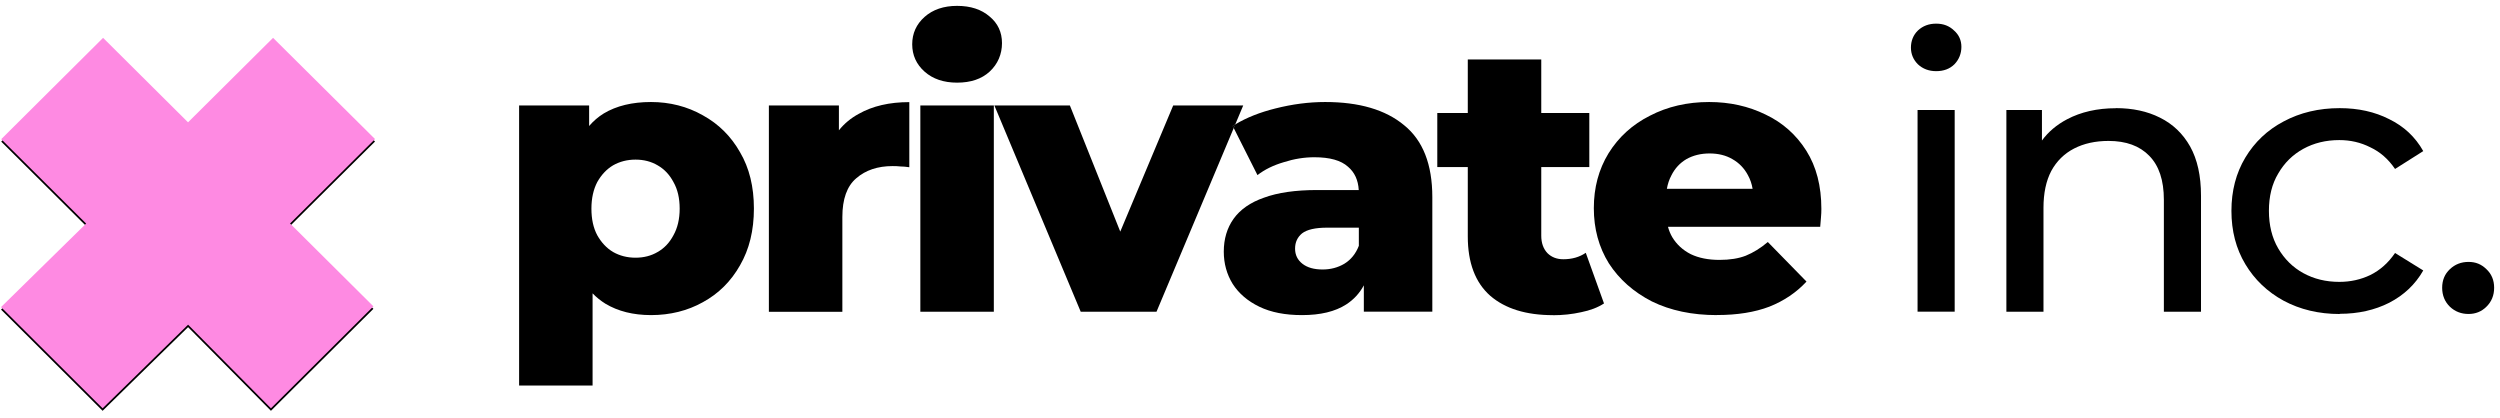 <svg width="341" height="57" viewBox="0 0 341 57" fill="none" xmlns="http://www.w3.org/2000/svg">
<path fill-rule="evenodd" clip-rule="evenodd" d="M25.655 17.014L37.245 5.5L51.153 19.306L39.562 30.821L50.933 42.125L36.956 56.034L25.655 44.624L13.996 56.034L0.14 42.227L11.747 30.831L0.167 19.32L14.061 5.5L25.641 17.014H25.655Z" fill="black"/>
<path d="M100.939 20.761C99.708 18.585 98.019 16.913 95.874 15.731C93.753 14.525 91.36 13.915 88.795 13.915C86.23 13.915 84.084 14.437 82.358 15.472C81.605 15.935 80.938 16.507 80.357 17.188V14.382H70.806V52.587H80.828V40.013C81.354 40.558 81.942 41.028 82.582 41.427C84.304 42.459 86.367 42.976 88.795 42.98H88.808C91.404 42.976 93.77 42.394 95.874 41.219C98.019 40.051 99.708 38.365 100.939 36.189C102.207 33.999 102.833 31.431 102.833 28.448C102.833 25.464 102.207 22.913 100.939 20.761ZM91.858 32.092C91.332 33.09 90.614 33.856 89.699 34.374C88.822 34.891 87.815 35.15 86.687 35.15C85.559 35.15 84.542 34.891 83.627 34.374C82.75 33.856 82.032 33.09 81.468 32.092C80.931 31.094 80.67 29.875 80.67 28.461C80.67 27.048 80.945 25.829 81.468 24.831C82.032 23.833 82.75 23.07 83.627 22.549C84.542 22.031 85.563 21.772 86.687 21.772C87.811 21.772 88.822 22.031 89.699 22.549C90.614 23.07 91.332 23.833 91.858 24.831C92.432 25.829 92.707 27.048 92.707 28.461C92.707 29.875 92.419 31.094 91.858 32.092Z" fill="black"/>
<path d="M124.03 13.929V22.811C123.572 22.746 123.167 22.705 122.812 22.705C122.5 22.668 122.145 22.654 121.753 22.654C119.711 22.654 118.064 23.213 116.796 24.313C115.527 25.389 114.898 27.153 114.898 29.602V42.526H104.875V14.382H114.427V17.774C115.156 16.861 116.053 16.115 117.122 15.536C119.017 14.46 121.32 13.929 124.03 13.929Z" fill="black"/>
<path d="M125.535 14.386H135.558V42.517H125.535V14.386ZM130.548 11.273C128.716 11.273 127.237 10.769 126.113 9.771C124.989 8.774 124.425 7.517 124.425 6.039C124.425 4.561 124.989 3.304 126.113 2.306C127.237 1.308 128.716 0.801 130.548 0.801C132.381 0.801 133.859 1.281 134.983 2.252C136.108 3.185 136.672 4.39 136.672 5.882C136.672 7.374 136.108 8.736 134.983 9.771C133.897 10.769 132.419 11.273 130.548 11.273Z" fill="black"/>
<path d="M168.489 16.968C168.372 17.039 168.255 17.111 168.142 17.183L168.282 17.462L157.748 42.518H147.409L135.633 14.386H145.931L152.804 31.592L160.024 14.386H169.575L168.489 16.968Z" fill="black"/>
<path d="M168.489 16.968L168.282 17.462L168.142 17.183C168.255 17.111 168.372 17.039 168.489 16.968Z" fill="black"/>
<path d="M168.142 17.183L168.282 17.462L168.489 16.968C168.372 17.039 168.255 17.111 168.142 17.183Z" fill="black"/>
<path d="M191.521 17.079C188.984 14.968 185.401 13.915 180.753 13.915C178.504 13.915 176.242 14.215 173.952 14.797C171.858 15.319 170.036 16.038 168.489 16.968L168.282 17.462L171.518 23.884C172.498 23.121 173.691 22.539 175.104 22.123C176.517 21.67 177.903 21.449 179.278 21.449C181.382 21.449 182.912 21.875 183.868 22.743C184.765 23.503 185.257 24.558 185.333 25.921H179.656C176.699 25.921 174.292 26.271 172.419 26.959C170.548 27.606 169.163 28.577 168.248 29.861C167.368 31.108 166.924 32.596 166.924 34.322C166.924 35.94 167.33 37.418 168.141 38.73C168.98 40.037 170.194 41.076 171.779 41.839C173.361 42.605 175.3 42.98 177.59 42.98H177.6C180.1 42.98 182.104 42.503 183.62 41.529C184.645 40.868 185.449 39.996 186.027 38.92V42.513H195.369V26.895C195.369 22.419 194.086 19.153 191.521 17.079ZM183.359 35.981C182.482 36.499 181.489 36.758 180.402 36.758C179.237 36.758 178.322 36.499 177.655 35.981C176.988 35.463 176.648 34.775 176.648 33.907C176.648 33.038 176.974 32.351 177.6 31.833C178.27 31.315 179.408 31.053 181.028 31.053H185.346V33.526C184.927 34.612 184.263 35.429 183.359 35.981Z" fill="black"/>
<path d="M218.786 41.39C217.933 41.948 216.902 42.336 215.671 42.585C214.44 42.858 213.158 42.997 211.824 42.997V42.987C208.162 42.987 205.308 42.105 203.266 40.341C201.227 38.539 200.206 35.842 200.206 32.239V22.788H196.046V15.411H200.206V8.112H210.228V15.411H216.782V22.788H210.228V32.147C210.228 33.148 210.517 33.948 211.078 34.534C211.642 35.089 212.36 35.361 213.237 35.361C214.43 35.361 215.448 35.065 216.3 34.483L218.786 41.39Z" fill="black"/>
<path d="M246.378 20.553C245.006 18.377 243.146 16.729 240.832 15.629C238.501 14.488 235.94 13.915 233.124 13.915C230.143 13.915 227.448 14.539 225.051 15.782C222.658 16.987 220.774 18.701 219.399 20.918C218.065 23.108 217.398 25.583 217.398 28.396C217.398 31.21 218.078 33.713 219.454 35.93C220.867 38.106 222.816 39.83 225.316 41.114C227.853 42.36 230.81 42.98 234.186 42.98L234.21 42.97C236.958 42.97 239.34 42.592 241.341 41.829C243.342 41.035 245.031 39.894 246.406 38.406L241.132 33.011C240.152 33.842 239.144 34.462 238.123 34.878C237.143 35.256 235.95 35.45 234.537 35.45C233.021 35.45 231.711 35.191 230.624 34.67C229.528 34.115 228.689 33.335 228.087 32.337C227.839 31.904 227.647 31.441 227.513 30.937H248.276C248.314 30.563 248.342 30.147 248.379 29.694C248.421 29.241 248.434 28.849 248.434 28.502C248.434 25.376 247.754 22.733 246.378 20.553ZM227.362 25.754C227.478 25.09 227.678 24.483 227.97 23.939C228.455 22.964 229.146 22.225 230.023 21.708C230.941 21.19 232 20.931 233.189 20.931C234.379 20.931 235.428 21.19 236.304 21.708C237.219 22.225 237.913 22.951 238.412 23.884C238.725 24.446 238.941 25.069 239.055 25.754H227.362Z" fill="black"/>
<path d="M261.555 15.008H266.619V42.516H261.555V15.008ZM264.092 9.706C263.112 9.706 262.273 9.396 261.606 8.773C260.981 8.149 260.651 7.386 260.651 6.491C260.651 5.595 260.964 4.778 261.606 4.158C262.273 3.535 263.099 3.225 264.092 3.225C265.086 3.225 265.884 3.535 266.527 4.158C267.194 4.74 267.534 5.493 267.534 6.389C267.534 7.284 267.221 8.112 266.578 8.773C265.949 9.396 265.113 9.706 264.092 9.706Z" fill="black"/>
<path d="M300.217 26.689V42.518H295.152V27.261C295.152 24.587 294.485 22.592 293.151 21.243C291.841 19.898 289.998 19.223 287.605 19.223C285.811 19.223 284.243 19.571 282.905 20.259C281.571 20.947 280.526 21.972 279.794 23.317C279.085 24.666 278.731 26.352 278.731 28.347V42.518H273.67V15.007H278.522V19.166C279.395 17.977 280.54 17.01 281.953 16.267C283.847 15.269 286.072 14.762 288.599 14.762V14.748C290.889 14.748 292.89 15.177 294.616 16.046C296.369 16.914 297.745 18.222 298.738 19.986C299.718 21.75 300.217 23.981 300.217 26.689Z" fill="black"/>
<path d="M319.138 42.831C316.284 42.831 313.733 42.221 311.484 41.016C309.273 39.81 307.52 38.138 306.265 36.037C304.996 33.922 304.367 31.5 304.367 28.765C304.367 26.031 304.996 23.606 306.265 21.491C307.534 19.379 309.273 17.731 311.484 16.566C313.733 15.361 316.284 14.751 319.138 14.751C321.675 14.751 323.927 15.255 325.887 16.253C327.888 17.227 329.445 18.678 330.532 20.609L326.684 23.047C325.77 21.699 324.642 20.714 323.308 20.091C322.002 19.43 320.599 19.107 319.083 19.107C317.25 19.107 315.617 19.509 314.176 20.299C312.736 21.089 311.587 22.216 310.748 23.671C309.899 25.084 309.48 26.783 309.48 28.752C309.48 30.72 309.899 32.433 310.748 33.884C311.598 35.335 312.736 36.466 314.176 37.256C315.617 38.046 317.25 38.448 319.083 38.448C320.602 38.448 322.002 38.138 323.308 37.515C324.642 36.854 325.766 35.856 326.684 34.508L330.532 36.891C329.445 38.799 327.888 40.263 325.887 41.298C323.913 42.296 321.661 42.804 319.138 42.804V42.831Z" fill="black"/>
<path d="M336.707 42.826C335.724 42.826 334.875 42.503 334.17 41.842C333.465 41.154 333.111 40.286 333.111 39.25C333.111 38.215 333.465 37.37 334.17 36.71C334.875 36.049 335.714 35.725 336.707 35.725C337.701 35.725 338.461 36.049 339.142 36.71C339.847 37.37 340.201 38.215 340.201 39.25C340.201 40.286 339.847 41.157 339.142 41.842C338.475 42.503 337.663 42.826 336.707 42.826Z" fill="black"/>
<path fill-rule="evenodd" clip-rule="evenodd" d="M25.655 16.677L37.245 5.162L51.153 18.969L39.562 30.484L50.933 41.787L36.956 55.696L25.655 44.287L13.996 55.696L0.14 41.889L11.747 30.494L0.167 18.983L14.061 5.162L25.641 16.677H25.655Z" fill="#FE8AE2"/>
</svg>
